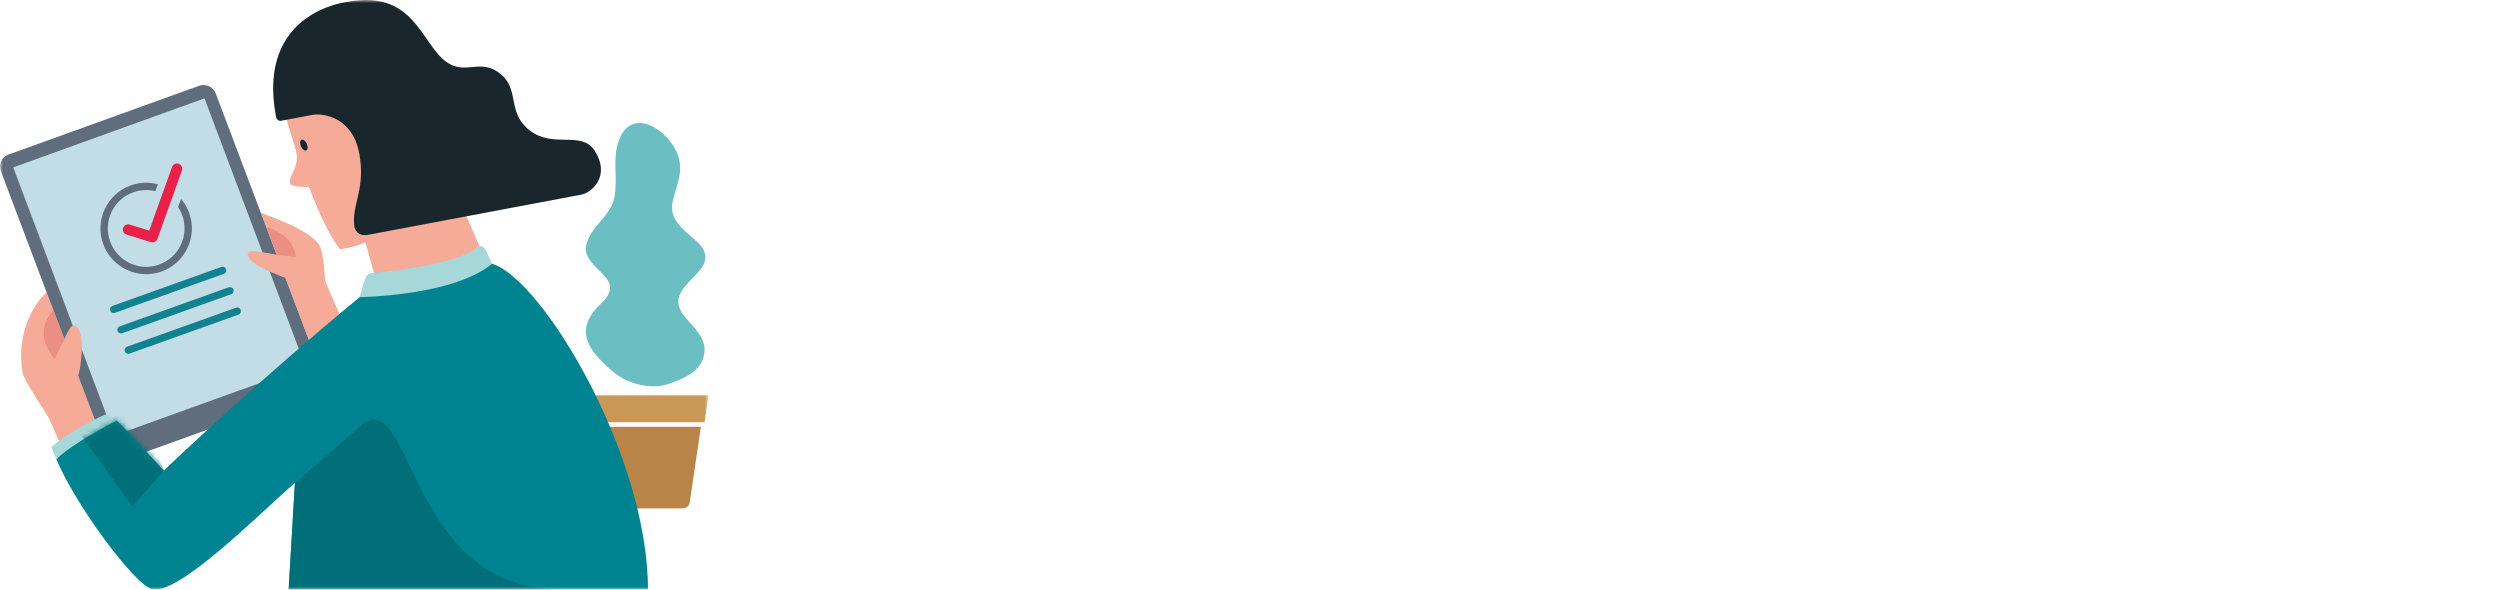 <svg width="424" height="100" viewBox="0 0 424 100" fill="none" xmlns="http://www.w3.org/2000/svg">
<mask id="mask0_2148_86047" style="mask-type:luminance" maskUnits="userSpaceOnUse" x="0" y="0" width="121" height="100">
<path d="M120.161 0H0V100H120.161V0Z" fill="white"/>
</mask>
<g mask="url(#mask0_2148_86047)">
<path d="M47.656 16.98C47.656 16.98 52.838 36.334 57.685 42.281C70.933 40.233 67.122 29.119 66.91 25.962C66.074 13.531 47.656 16.98 47.656 16.98Z" fill="#F6AA98"/>
<path d="M50.13 25.22C51.022 28.325 48.918 29.656 49.198 31.103C49.344 31.863 52.911 31.682 52.911 31.682C52.911 31.682 49.471 22.924 50.13 25.22Z" fill="#F6AA98"/>
<path d="M77.557 33.052L61.002 37.615L63.687 47.227L82.277 44.029L77.557 33.052Z" fill="#F6AA98"/>
<path d="M58.948 0.314C71.178 -1.988 71.55 9.009 76.793 11.106C79.683 12.262 81.916 9.974 85.042 12.676C88.168 15.378 85.936 19.191 89.93 22.187C93.924 25.183 98.583 22.138 100.812 25.494C103.588 29.672 100.539 32.646 98.53 33.024C96.684 33.372 68.058 38.762 62.417 39.824C60.522 40.181 60.153 38.655 60.153 38.655C59.442 34.88 62.11 32.29 60.925 25.994C59.739 19.697 54.603 19.179 52.949 19.49C51.294 19.802 47.585 20.5 47.585 20.5C47.585 20.5 46.954 20.556 46.803 19.753C43.443 1.917 58.948 0.314 58.948 0.314Z" fill="#19262B"/>
<path d="M51.079 24.906C51.318 25.391 51.719 25.654 51.975 25.491C52.227 25.327 52.24 24.802 52 24.312C51.76 23.83 51.357 23.564 51.102 23.726C50.851 23.89 50.839 24.415 51.079 24.906Z" fill="#19262B"/>
<path d="M118.054 40.849C115.99 38.996 113.374 37.254 114.088 34.149C114.742 31.309 116.078 29.021 114.868 26.055C113.858 23.576 111.326 21.22 108.984 20.901C107.246 20.662 105.615 21.545 104.792 24.337C103.89 27.413 104.828 30.527 104.164 33.62C103.473 36.826 99.947 38.546 99.412 41.7C98.72 45.79 106.68 46.981 101.949 51.47C97.183 55.989 99.709 59.407 103.963 63.036C105.333 64.206 107.125 65.002 108.928 65.336C110.425 65.614 111.928 65.574 113.205 65.165C116.021 64.263 118.807 62.997 119.402 60.245C119.979 57.574 117.865 55.708 116.254 53.865C111.196 48.082 123.94 46.133 118.054 40.849Z" fill="#6BBFC3"/>
<path d="M106.521 67.052H113.42H120.161L119.489 71.609H100.198L99.525 67.052H106.521Z" fill="#C99859"/>
<path d="M118.867 72.39H100.82L102.715 85.293L102.723 85.299C102.84 85.828 103.336 86.226 103.929 86.226C103.935 86.226 103.938 86.225 103.941 86.225L103.945 86.226H115.741L115.743 86.225C115.748 86.225 115.751 86.226 115.755 86.226C116.378 86.226 116.888 85.786 116.972 85.22L116.981 85.213L118.867 72.39Z" fill="#B98447"/>
<path d="M12.77 81.118C12.77 81.118 8.587 71.549 8.3 70.924C8.011 70.3 4.063 64.567 3.832 63.198C2.404 54.729 7.595 49.703 7.914 49.595L19.473 80.136L12.77 81.118Z" fill="#F6AA98"/>
<path d="M59.653 58.078C59.653 58.078 55.578 48.618 55.272 47.991C54.968 47.362 55.171 44.848 54.403 42.137C53.594 39.275 45.287 36.518 44.234 36.083L53.59 60.848L59.653 58.078Z" fill="#F6AA98"/>
<path d="M20.976 77.995C19.84 78.403 18.571 77.814 18.141 76.674L0.144 29.027C-0.287 27.888 0.283 26.632 1.418 26.222L33.763 14.552C34.898 14.141 36.166 14.734 36.597 15.873L54.595 63.519C55.027 64.659 54.453 65.914 53.321 66.324L20.976 77.995Z" fill="#5F6D7C"/>
<path d="M51.808 62.166L34.683 16.681L2.242 28.386L19.367 73.873L51.808 62.166Z" fill="#C2DDE5"/>
<path d="M12.415 55.184C11.455 55.077 9.194 62.847 7.211 63.316C10.323 72.604 17.288 74.413 17.288 74.413C13.002 63.291 12.748 62.561 13.211 63.675C13.409 64.143 15.018 55.475 12.415 55.184Z" fill="#F6AA98"/>
<path d="M42.127 42.743C42.592 41.895 50.249 44.513 51.771 43.16C57.582 51.046 55.229 56.605 55.229 56.605C55.229 56.605 51.373 48.661 51.102 48.231C50.831 47.801 40.869 45.04 42.127 42.743Z" fill="#F6AA98"/>
<path d="M21.593 75.665C20.28 73.587 19.102 71.49 18.253 70.142C14.777 71.519 9.913 74.631 8.703 75.829C9.195 77.2 9.697 78.124 11.046 80.939L21.593 75.665Z" fill="#A6D7D9"/>
<path d="M27.783 79.818C25.773 77.635 20.7 72.113 19.803 71.313C15.824 73.397 10.882 76.331 9.588 77.916C12.808 85.682 22.646 98.901 25.654 99.882C29.945 101.351 44.24 86.883 50.022 81.885L48.954 99.999H109.896C109.896 77.055 91.876 47.227 83.451 44.728C70.828 45.447 63.017 49.192 61.001 50.394C44.235 64.212 29.104 78.506 27.783 79.818Z" fill="#008390"/>
<mask id="mask1_2148_86047" style="mask-type:luminance" maskUnits="userSpaceOnUse" x="9" y="44" width="101" height="56">
<path d="M27.787 79.818C25.776 77.635 20.703 72.113 19.807 71.314C15.828 73.397 10.886 76.332 9.592 77.916C12.812 85.683 22.65 98.901 25.658 99.882C29.949 101.352 44.244 86.884 50.026 81.886L48.958 100H109.9C109.9 77.055 91.88 47.227 83.455 44.729C70.832 45.448 63.021 49.192 61.005 50.395C44.239 64.213 29.108 78.507 27.787 79.818Z" fill="white"/>
</mask>
<g mask="url(#mask1_2148_86047)">
<path d="M22.445 85.914L11.303 70.427L22.619 65.357L27.782 79.819L22.445 85.914Z" fill="#016F79"/>
</g>
<path d="M95.207 99.999H48.955L50.023 81.885C50.023 81.885 47.97 83.785 61.002 72.364C70.093 64.397 68.591 99.999 95.207 99.999Z" fill="#016F79"/>
<path d="M83.45 44.729L82.832 43.349C82.832 43.349 82.134 41.513 81.398 41.744C80.441 42.042 79.136 44.727 63.357 46.276C62.382 46.334 62.152 46.792 61.98 47.137C61.808 47.481 61 50.394 61 50.394C61 50.394 76.915 50.208 83.45 44.729Z" fill="#A6D7D9"/>
<path d="M24.792 46.498C21.526 46.498 18.593 44.432 17.491 41.357C16.05 37.333 18.153 32.886 22.177 31.444C23.022 31.142 23.901 30.989 24.791 30.989C28.055 30.989 30.989 33.055 32.091 36.13C33.532 40.155 31.429 44.602 27.405 46.043C26.561 46.345 25.682 46.498 24.792 46.498ZM24.791 32.234C24.045 32.234 23.307 32.362 22.597 32.617C19.219 33.826 17.455 37.559 18.664 40.938C19.588 43.519 22.051 45.254 24.792 45.254C25.538 45.254 26.276 45.125 26.985 44.871C30.364 43.661 32.128 39.928 30.919 36.549C29.994 33.968 27.531 32.234 24.791 32.234Z" fill="#5F6D7C"/>
<path d="M19.285 53.092C19.029 53.092 18.79 52.933 18.699 52.679C18.583 52.355 18.751 51.999 19.075 51.883L37.547 45.268C37.871 45.152 38.228 45.321 38.343 45.644C38.459 45.968 38.291 46.324 37.968 46.44L19.495 53.055C19.425 53.08 19.355 53.092 19.285 53.092Z" fill="#118390"/>
<path d="M20.523 56.55C20.267 56.55 20.028 56.392 19.937 56.138C19.821 55.814 19.989 55.458 20.313 55.342L38.785 48.727C39.109 48.611 39.466 48.779 39.581 49.103C39.698 49.427 39.529 49.783 39.206 49.899L20.733 56.514C20.664 56.539 20.593 56.55 20.523 56.55Z" fill="#118390"/>
<path d="M21.761 60.009C21.506 60.009 21.266 59.85 21.175 59.596C21.059 59.272 21.228 58.915 21.552 58.8L40.024 52.185C40.348 52.068 40.705 52.238 40.821 52.561C40.936 52.885 40.768 53.241 40.444 53.357L21.971 59.971C21.902 59.996 21.831 60.009 21.761 60.009Z" fill="#118390"/>
<path d="M27.705 28.763L25.371 35.035L29.644 36.625L31.977 30.353L27.705 28.763Z" fill="#C2DDE5"/>
<path d="M25.857 41.108C25.77 41.108 25.681 41.095 25.593 41.068L21.462 39.785C20.992 39.639 20.731 39.142 20.876 38.672C21.022 38.202 21.52 37.94 21.989 38.086L25.307 39.117L29.179 28.313C29.344 27.851 29.853 27.61 30.316 27.776C30.778 27.942 31.019 28.451 30.853 28.913L26.694 40.518C26.564 40.88 26.223 41.108 25.857 41.108Z" fill="#E92048"/>
<path d="M9.298 60.847C9.298 60.847 5.214 56.858 9.06 52.62C10.373 56.104 10.909 57.506 10.909 57.506L9.298 60.847Z" fill="#EA8F81"/>
<path d="M45.137 38.479C46.087 40.997 46.922 43.205 46.922 43.205L50.139 43.609C50.139 43.609 50.288 40.068 45.137 38.479Z" fill="#EA8F81"/>
</g>
</svg>

